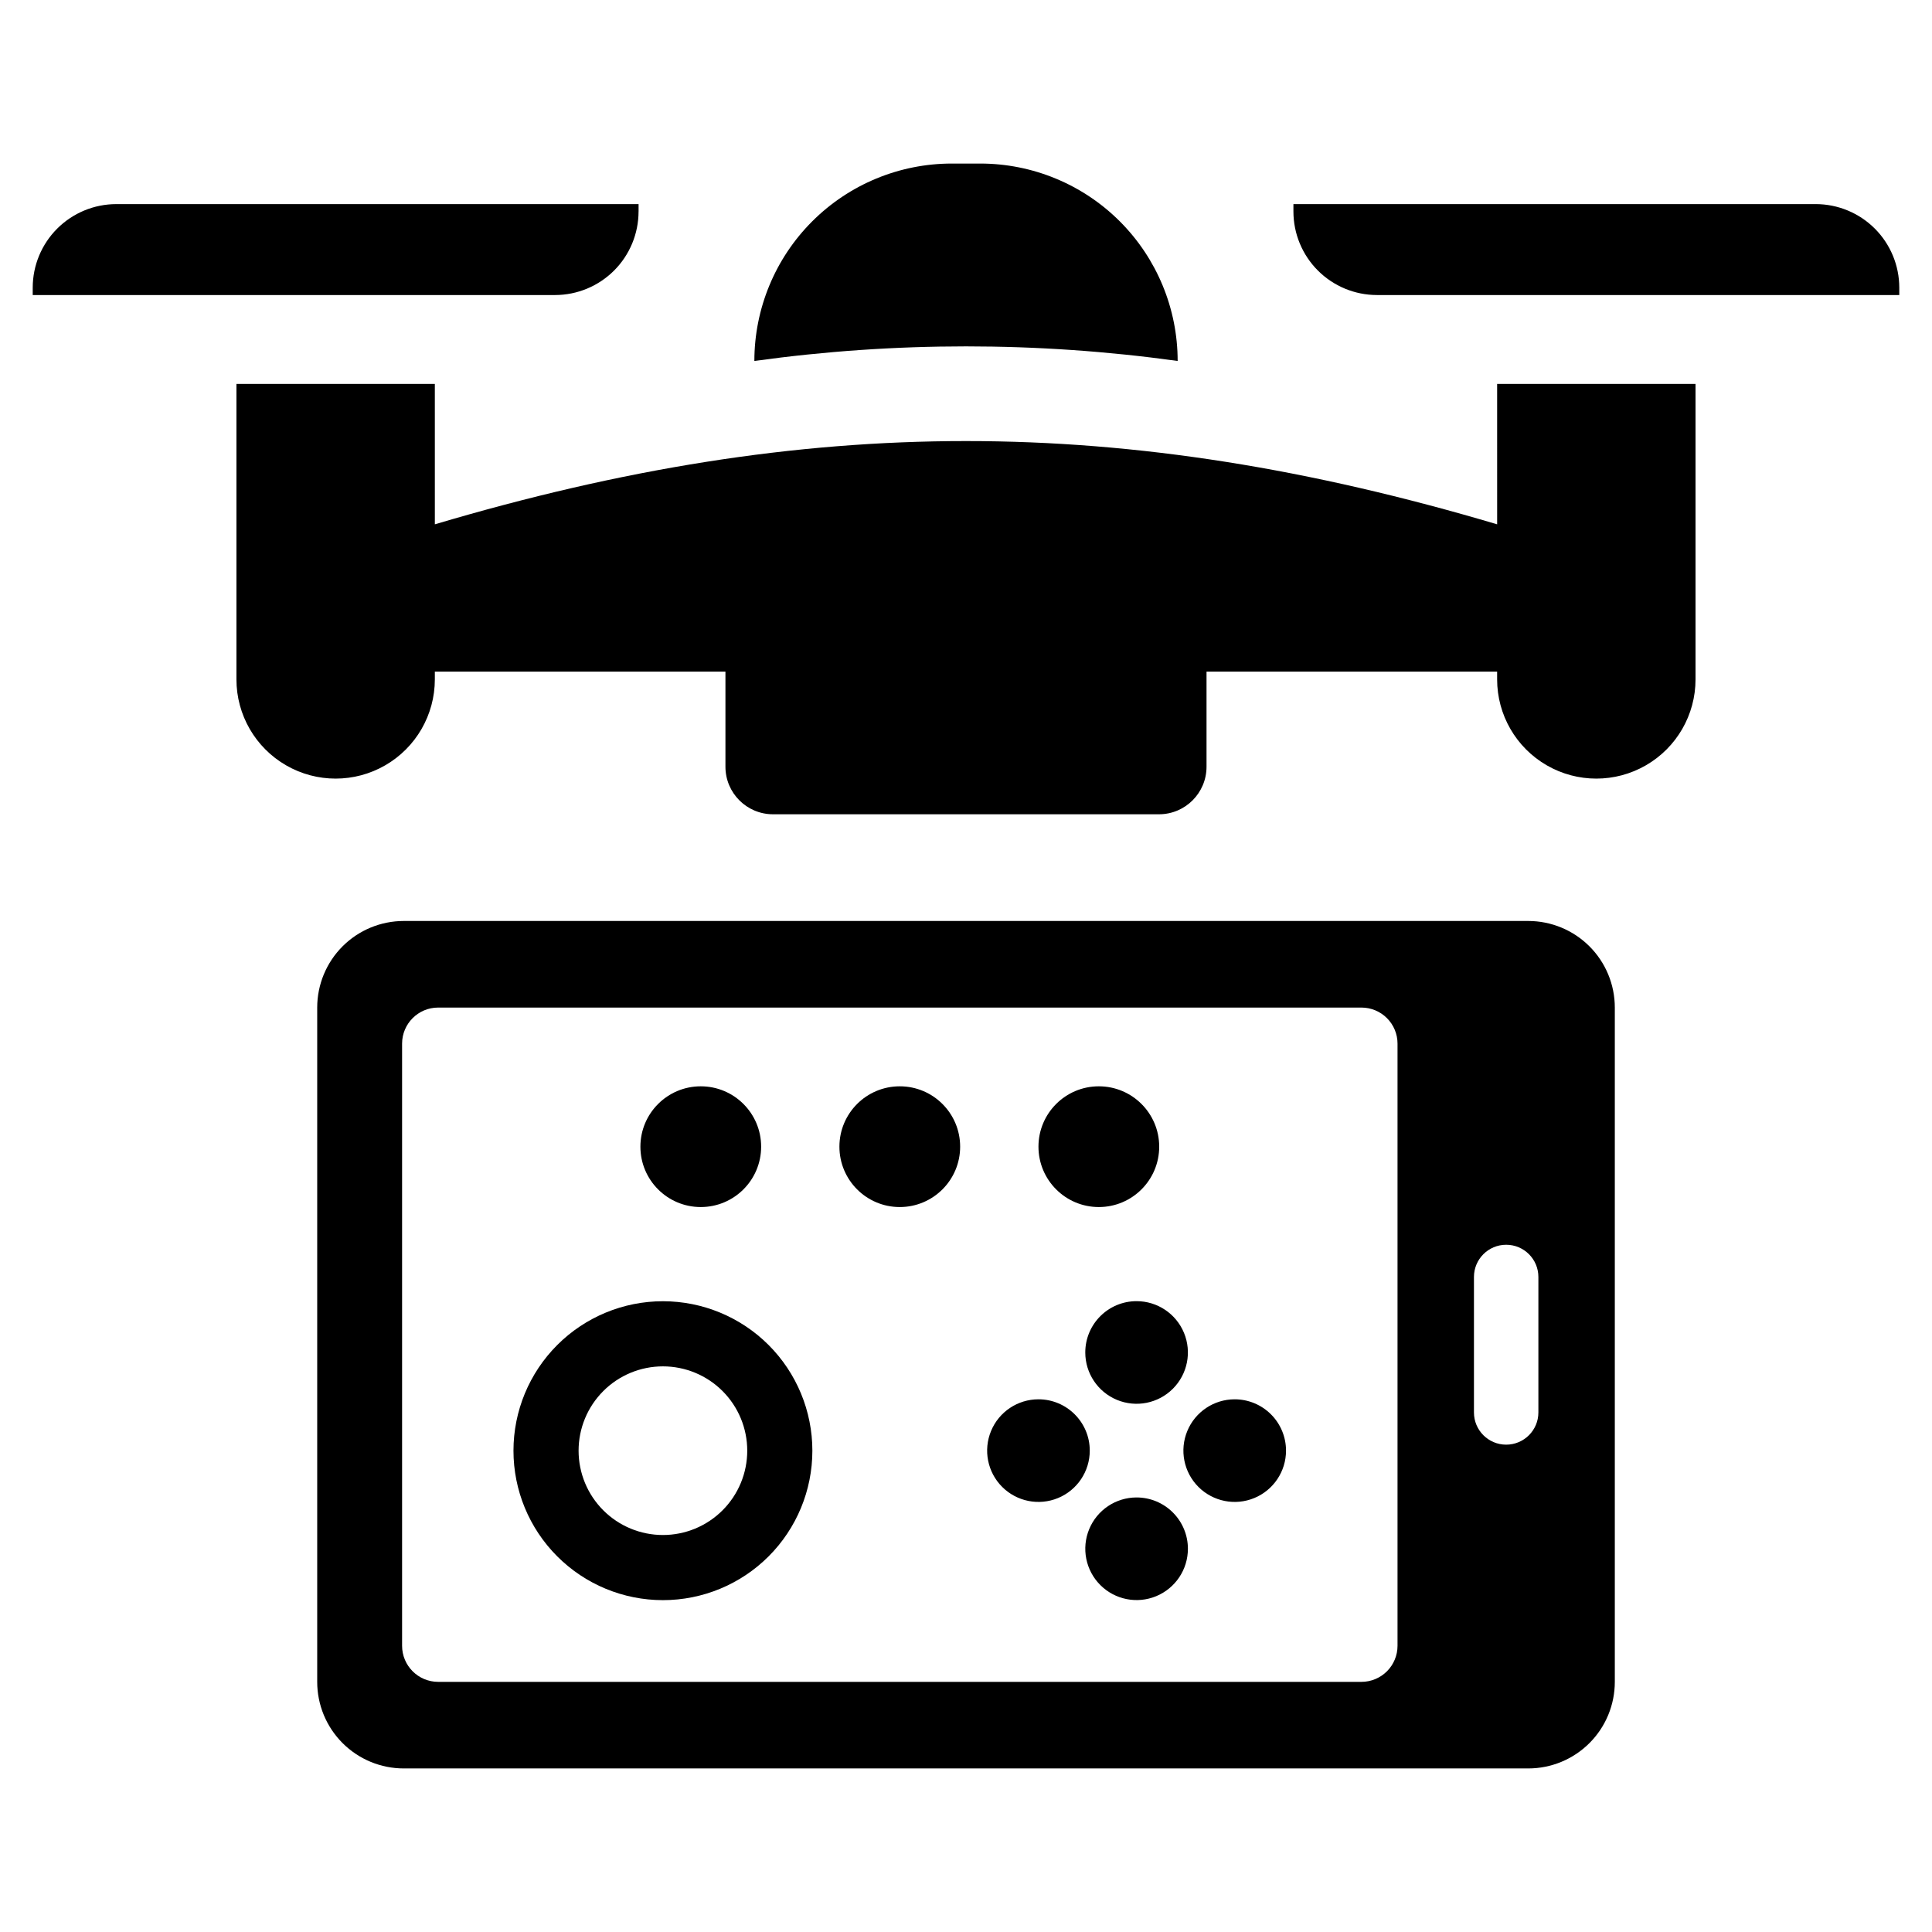 <?xml version="1.0" encoding="UTF-8"?>
<!-- Uploaded to: SVG Repo, www.svgrepo.com, Generator: SVG Repo Mixer Tools -->
<svg fill="#000000" width="800px" height="800px" version="1.1" viewBox="144 144 512 512" xmlns="http://www.w3.org/2000/svg">
 <g>
  <path d="m456.09 239.66c0-13.875-5.512-27.184-15.324-36.992-9.812-9.812-23.117-15.324-36.992-15.324h-7.539c-13.879 0-27.184 5.512-36.996 15.324-9.812 9.809-15.324 23.117-15.324 36.992 37.215-5.156 74.961-5.156 112.18 0z"/>
  <path d="m540.76 282.95c-99.086-29.418-182.43-29.418-281.52 0l-0.004-37.211h-52.578v78.309c0 9.391 5.012 18.07 13.145 22.766 8.133 4.699 18.156 4.699 26.289 0 8.137-4.695 13.145-13.375 13.145-22.766v-2.066h77.012v25.203c0 6.961 5.641 12.605 12.602 12.605h102.29c6.961 0 12.602-5.644 12.602-12.605v-25.203h77.012v2.066c0 9.391 5.012 18.07 13.145 22.766 8.133 4.699 18.156 4.699 26.289 0 8.137-4.695 13.145-13.375 13.145-22.766v-78.309h-52.578z"/>
  <path d="m313.23 200.06v-1.969h-138.43c-5.867 0.008-11.492 2.344-15.641 6.492-4.148 4.148-6.481 9.77-6.488 15.637v1.969h138.42c5.867-0.004 11.492-2.34 15.645-6.488 4.148-4.148 6.481-9.773 6.488-15.641z"/>
  <path d="m625.19 198.09h-138.42v1.969c0.004 5.867 2.34 11.492 6.488 15.641 4.148 4.148 9.773 6.484 15.641 6.488h138.43v-1.969c-0.008-5.867-2.34-11.492-6.488-15.641-4.152-4.148-9.777-6.481-15.645-6.488z"/>
  <path d="m549 388.07h-297.99c-6.086 0-11.922 2.414-16.227 6.719-4.301 4.301-6.719 10.137-6.719 16.223v178.7c0 6.086 2.418 11.922 6.719 16.223 4.305 4.305 10.141 6.719 16.227 6.719h297.99c6.082 0 11.918-2.414 16.223-6.719 4.305-4.301 6.719-10.137 6.719-16.223v-178.7c0-6.086-2.414-11.922-6.719-16.223-4.305-4.305-10.141-6.719-16.223-6.719zm-34.641 192.08v-0.004c0 2.535-1.008 4.969-2.801 6.762-1.793 1.793-4.227 2.801-6.762 2.801h-244.68c-5.277 0-9.559-4.281-9.559-9.562v-159.57c0-5.281 4.281-9.562 9.559-9.562h244.68c2.535 0 4.969 1.008 6.762 2.801 1.793 1.793 2.801 4.223 2.801 6.762zm37.328-61.832v-0.004c0 4.715-3.824 8.535-8.535 8.535-4.715 0-8.539-3.82-8.539-8.535v-35.906c0-4.715 3.824-8.535 8.539-8.535 4.711 0 8.535 3.82 8.535 8.535z"/>
  <path d="m319.68 488.84c-10.504 0-20.578 4.176-28.004 11.602-7.43 7.43-11.602 17.504-11.602 28.008s4.172 20.578 11.602 28.004c7.426 7.43 17.5 11.602 28.004 11.602 10.504 0 20.578-4.172 28.008-11.602 7.426-7.426 11.598-17.5 11.598-28.004s-4.172-20.578-11.598-28.008c-7.43-7.426-17.504-11.602-28.008-11.602zm0 61.953c-5.926 0-11.609-2.352-15.801-6.543s-6.547-9.875-6.547-15.801c0-5.93 2.356-11.613 6.547-15.805 4.191-4.191 9.875-6.543 15.801-6.543 5.926 0 11.613 2.352 15.801 6.543 4.191 4.191 6.547 9.875 6.547 15.805 0 5.926-2.356 11.609-6.547 15.801-4.188 4.191-9.871 6.543-15.801 6.543z"/>
  <path d="m431.61 502.42c0 5.5 3.312 10.457 8.395 12.562 5.082 2.106 10.93 0.941 14.816-2.949 3.891-3.887 5.055-9.734 2.949-14.816s-7.062-8.395-12.562-8.395c-7.512 0-13.598 6.086-13.598 13.598z"/>
  <path d="m445.21 540.84c-5.5 0-10.457 3.312-12.562 8.395s-0.941 10.93 2.949 14.82c3.887 3.887 9.734 5.051 14.816 2.945 5.082-2.106 8.395-7.062 8.395-12.562 0-3.606-1.434-7.066-3.984-9.613-2.547-2.551-6.008-3.984-9.613-3.984z"/>
  <path d="m471.21 514.83c-5.5 0-10.457 3.312-12.562 8.395-2.106 5.082-0.941 10.93 2.945 14.82 3.891 3.887 9.738 5.051 14.82 2.945 5.082-2.106 8.395-7.062 8.395-12.562 0-3.606-1.434-7.066-3.984-9.613-2.547-2.551-6.008-3.984-9.613-3.984z"/>
  <path d="m419.2 514.83c-5.5 0-10.461 3.312-12.562 8.395-2.106 5.082-0.941 10.93 2.945 14.816 3.891 3.891 9.738 5.055 14.82 2.949 5.082-2.106 8.395-7.062 8.395-12.562 0-7.508-6.09-13.598-13.598-13.598z"/>
  <path d="m398.45 447.88c0 8.836-7.164 16-16 16s-15.996-7.164-15.996-16 7.16-15.996 15.996-15.996 16 7.16 16 15.996"/>
  <path d="m451.2 447.88c0 8.836-7.164 16-16 16-8.836 0-15.996-7.164-15.996-16s7.16-15.996 15.996-15.996c8.836 0 16 7.16 16 15.996"/>
  <path d="m345.71 447.88c0 8.836-7.164 16-16 16-8.836 0-15.996-7.164-15.996-16s7.16-15.996 15.996-15.996c8.836 0 16 7.16 16 15.996"/>
 </g>
</svg>